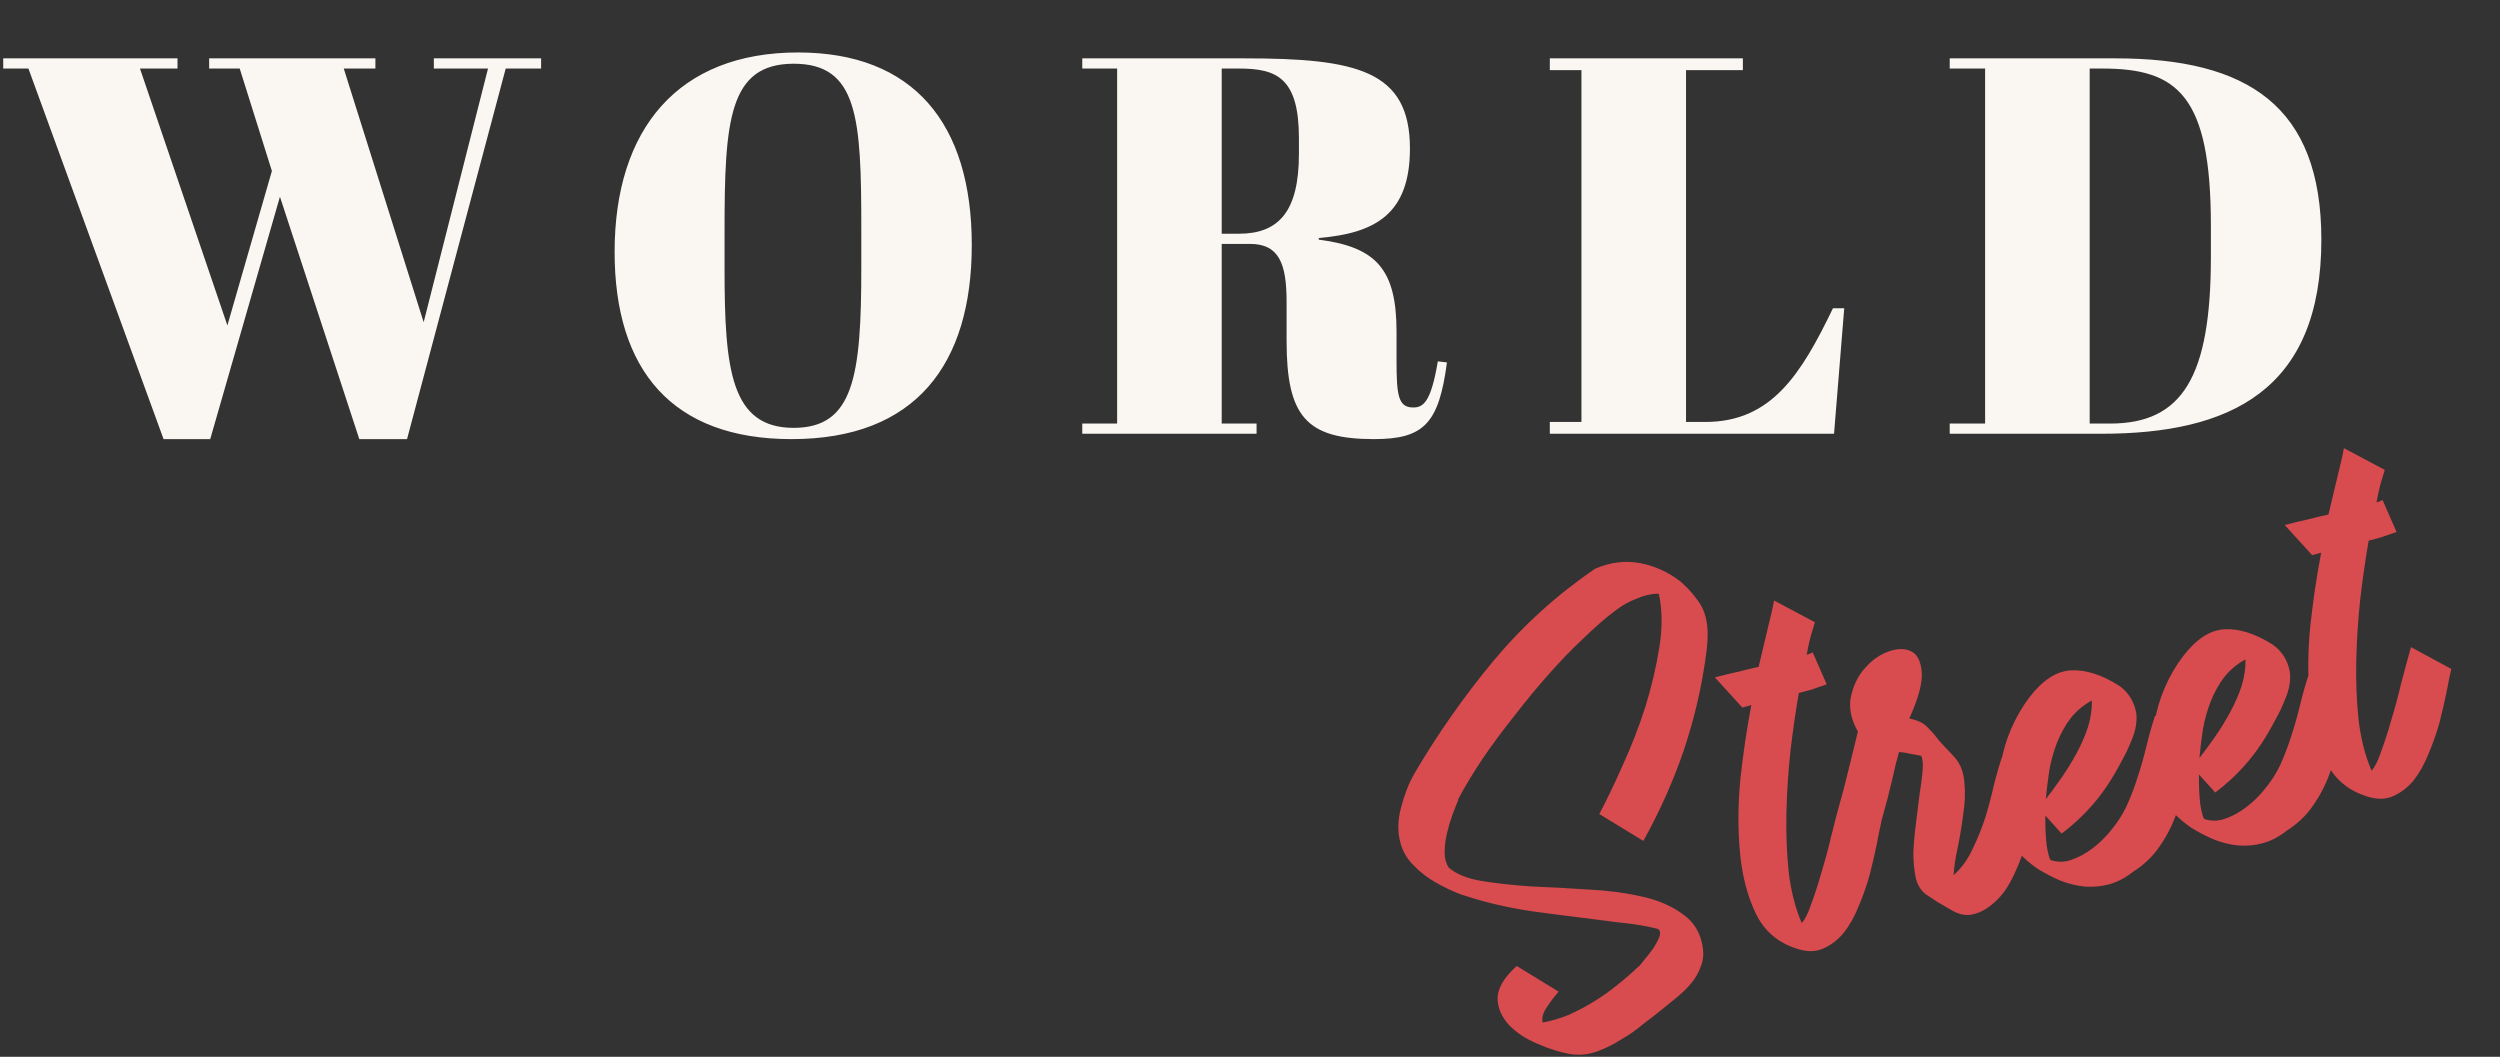 <svg width="317" height="134" viewBox="0 0 317 134" fill="none" xmlns="http://www.w3.org/2000/svg">
<rect x="0" y="0" width="317" height="134" fill="#333333" stroke="none"/>
<path d="M28.832 41.264L17.748 8.692H22.508V7.4H0.408V8.692H3.604L20.74 55.68H26.656L35.496 24.944L45.56 55.68H51.612L64.124 8.692H68.612V7.4H55.012V8.692H61.88L53.72 40.856L43.588 8.692H47.6V7.4H26.52V8.692H30.396L34.476 21.68L28.832 41.264ZM109.213 33.988C109.213 47.656 108.261 54.252 100.645 54.252C92.689 54.252 91.873 46.908 91.873 34.124V29.228C91.873 15.288 92.417 8.08 100.645 8.08C108.805 8.08 109.213 15.016 109.213 28.956V33.988ZM77.933 31.948C77.933 46.908 85.209 55.68 100.373 55.68C116.081 55.68 123.221 46.228 123.221 31.064C123.221 15.628 115.809 6.652 101.189 6.652C86.025 6.652 77.933 16.308 77.933 31.948ZM158.516 30.928C162.188 30.928 163.14 33.444 163.14 38.272V43.236C163.14 52.824 165.656 55.68 174.224 55.68C180.548 55.68 182.452 53.708 183.472 45.956L182.316 45.82C181.432 51.124 180.412 51.668 179.188 51.668C177.284 51.668 177.08 50.104 177.08 45.684V42.08C177.08 34.192 174.564 31.336 167.22 30.384V30.18C174.428 29.568 178.78 27.12 178.78 18.824C178.78 8.896 171.98 7.4 157.768 7.4H137.232V8.692H141.652V53.708H137.232V55H159.332V53.708H154.912V30.928H158.516ZM154.912 8.692H157.156C161.916 8.692 164.704 9.916 164.704 17.532V19.504C164.704 26.848 162.12 29.636 157.088 29.636H154.912V8.692ZM196.516 7.4V8.896H200.528V53.504H196.516V55H232.556L233.848 39.088H232.42C228.408 47.384 224.668 53.504 216.236 53.504H213.788V8.896H220.996V7.4H196.516ZM294.348 30.384C294.348 13.452 285.032 7.4 268.236 7.4H247.224V8.692H251.712V53.708H247.224V55H266.468C282.72 55 294.348 49.56 294.348 30.384ZM264.972 53.708V8.692H266.604C276.124 8.692 280.34 12.092 280.34 28.616V32.56C280.34 47.792 276.736 53.708 267.556 53.708H264.972Z" fill="#FAF7F2"/>
<path d="M202.793 103.217C203.71 101.491 204.694 99.44 205.744 97.066C206.842 94.679 207.796 92.228 208.604 89.714C209.4 87.152 209.999 84.617 210.401 82.109C210.803 79.602 210.784 77.334 210.344 75.307C210.296 75.32 210.242 75.309 210.182 75.274C209.273 75.313 208.385 75.525 207.518 75.91C206.638 76.247 205.813 76.698 205.045 77.26C204.276 77.823 203.52 78.434 202.777 79.092C202.034 79.751 201.338 80.396 200.69 81.029C199.382 82.247 197.981 83.694 196.489 85.37C194.996 87.046 193.53 88.817 192.088 90.683C190.634 92.502 189.264 94.349 187.978 96.225C186.74 98.088 185.697 99.822 184.85 101.427L184.921 101.408C184.702 101.926 184.444 102.583 184.146 103.377C183.882 104.112 183.656 104.887 183.466 105.704C183.275 106.521 183.181 107.312 183.181 108.078C183.182 108.844 183.354 109.487 183.697 110.008C184.632 110.831 186.036 111.4 187.908 111.717C189.827 112.02 191.931 112.249 194.219 112.404C196.542 112.497 198.926 112.626 201.37 112.79C203.801 112.906 206.049 113.198 208.115 113.667C210.229 114.123 211.988 114.878 213.393 115.932C214.834 116.926 215.677 118.36 215.923 120.235C216.044 121.071 215.949 121.862 215.638 122.609C215.375 123.343 214.974 124.038 214.434 124.693C213.929 125.288 213.364 125.847 212.738 126.372C212.112 126.897 211.504 127.391 210.913 127.856C210.157 128.466 209.313 129.126 208.379 129.836C207.505 130.58 206.559 131.241 205.539 131.82C204.58 132.434 203.589 132.929 202.566 133.305C201.543 133.681 200.48 133.812 199.377 133.698C197.937 133.47 196.464 133.021 194.957 132.352C193.463 131.73 192.254 130.93 191.328 129.952C190.39 128.926 189.911 127.803 189.891 126.583C189.906 125.302 190.715 123.937 192.319 122.487L197.632 125.739C197.009 126.467 196.482 127.169 196.051 127.847C195.619 128.524 195.473 129.125 195.613 129.649C196.687 129.464 197.777 129.147 198.883 128.698C200.023 128.189 201.097 127.621 202.104 126.994C203.158 126.355 204.146 125.656 205.067 124.899C206.036 124.13 206.927 123.355 207.74 122.576C207.87 122.49 208.105 122.223 208.445 121.775C208.832 121.314 209.213 120.829 209.588 120.32C209.95 119.764 210.223 119.257 210.407 118.799C210.578 118.294 210.513 117.954 210.211 117.779C208.733 117.408 207.077 117.136 205.243 116.963C203.444 116.729 201.699 116.506 200.009 116.294C198.162 116.073 196.231 115.823 194.217 115.545C192.249 115.254 190.25 114.844 188.219 114.314C187.281 114.054 186.253 113.742 185.134 113.377C184.05 112.952 182.995 112.443 181.968 111.849C180.941 111.256 180.038 110.553 179.259 109.74C178.433 108.939 177.866 107.967 177.56 106.823C177.191 105.441 177.226 103.951 177.667 102.352C178.095 100.706 178.658 99.278 179.356 98.07C182.267 93.105 185.594 88.359 189.338 83.835C193.129 79.298 197.445 75.386 202.286 72.1C204.211 71.279 206.116 71.05 208.001 71.414C209.885 71.779 211.604 72.57 213.155 73.79C213.896 74.46 214.505 75.114 214.982 75.752C215.507 76.378 215.889 77.042 216.128 77.744C216.366 78.446 216.499 79.228 216.525 80.089C216.551 80.95 216.483 81.939 216.322 83.054C215.778 87.132 214.839 91.162 213.503 95.144C212.155 99.079 210.447 102.907 208.377 106.626L202.793 103.217ZM217.449 85.893C218.545 85.6 219.529 85.363 220.399 85.181C221.305 84.939 222.169 84.733 222.992 84.564C223.474 82.546 223.882 80.828 224.218 79.411C224.589 77.933 224.835 76.846 224.955 76.15L230.133 78.901C229.997 79.346 229.821 79.93 229.606 80.651C229.425 81.312 229.252 82.099 229.088 83.011C229.183 82.985 229.302 82.954 229.445 82.915C229.575 82.829 229.712 82.767 229.855 82.729L231.626 86.775C230.876 87.026 230.222 87.253 229.663 87.453C229.138 87.593 228.614 87.734 228.09 87.874C227.707 90.07 227.357 92.487 227.041 95.125C226.76 97.702 226.587 100.302 226.522 102.923C226.457 105.545 226.553 108.099 226.809 110.583C227.099 113.008 227.649 115.159 228.458 117.036C228.858 116.623 229.258 115.827 229.657 114.648C230.104 113.456 230.537 112.114 230.956 110.624C231.422 109.12 231.845 107.552 232.225 105.918C232.653 104.271 233.065 102.757 233.462 101.374L238.569 104.145C238.401 104.854 238.201 105.826 237.97 107.063C237.726 108.251 237.43 109.531 237.081 110.901C236.72 112.223 236.257 113.547 235.692 114.872C235.175 116.185 234.535 117.326 233.773 118.296C232.999 119.218 232.106 119.891 231.096 120.314C230.086 120.738 228.9 120.697 227.54 120.193C225.289 119.416 223.644 117.941 222.603 115.768C221.55 113.547 220.892 110.991 220.629 108.099C220.354 105.16 220.369 102.066 220.675 98.818C221.029 95.558 221.493 92.421 222.066 89.408L220.922 89.714L217.449 85.893ZM232.103 106.41C232.563 104.5 233.121 102.385 233.777 100.064C234.373 97.709 234.973 95.276 235.578 92.765C234.703 91.212 234.41 89.733 234.698 88.328C235.021 86.863 235.618 85.656 236.488 84.709C237.346 83.714 238.333 83.015 239.452 82.614C240.618 82.2 241.587 82.197 242.359 82.603C243.119 82.961 243.558 83.84 243.677 85.238C243.783 86.588 243.258 88.541 242.103 91.097C242.812 91.265 243.347 91.454 243.71 91.663C244.072 91.873 244.406 92.167 244.711 92.545C245.052 92.862 245.424 93.299 245.828 93.855C246.267 94.35 246.876 95.004 247.655 95.817C248.494 96.665 248.967 97.764 249.073 99.115C249.213 100.405 249.17 101.77 248.942 103.21C248.762 104.637 248.528 106.053 248.239 107.457C247.938 108.815 247.766 109.984 247.722 110.966C248.713 110.088 249.515 108.98 250.127 107.642C250.787 106.291 251.339 104.918 251.783 103.522C252.214 102.079 252.58 100.679 252.881 99.322C253.23 97.952 253.565 96.816 253.885 95.913L259.083 98.736C258.921 99.086 258.751 99.693 258.574 100.558C258.384 101.375 258.136 102.36 257.832 103.514C257.563 104.607 257.235 105.767 256.848 106.994C256.509 108.208 256.096 109.34 255.611 110.389C255.173 111.425 254.656 112.355 254.059 113.178C253.449 113.954 252.777 114.593 252.044 115.096C251.358 115.586 250.597 115.891 249.761 116.013C248.96 116.074 248.161 115.853 247.363 115.352C246.819 115.038 246.276 114.723 245.732 114.409C245.236 114.082 244.74 113.755 244.244 113.428C243.615 112.984 243.179 112.309 242.937 111.403C242.729 110.437 242.622 109.368 242.615 108.195C242.656 107.01 242.761 105.782 242.932 104.51C243.09 103.191 243.243 101.95 243.392 100.787C243.588 99.611 243.721 98.58 243.79 97.693C243.859 96.807 243.795 96.185 243.598 95.83C243.166 95.741 242.71 95.659 242.23 95.583C241.737 95.459 241.257 95.383 240.79 95.355C240.644 95.956 240.492 96.532 240.334 97.085C240.223 97.626 240.106 98.142 239.982 98.635C239.58 100.377 239.141 102.077 238.665 103.736C238.225 105.335 237.744 107.072 237.224 108.947L232.103 106.41ZM259.348 103.415C259.336 104.899 259.393 106.16 259.517 107.199C259.69 108.226 259.855 108.845 260.014 109.058C260.688 109.286 261.389 109.329 262.117 109.185C262.831 108.994 263.521 108.708 264.185 108.326C264.849 107.944 265.47 107.497 266.048 106.985C266.626 106.473 267.126 105.956 267.548 105.435C268.405 104.44 269.112 103.357 269.667 102.187C270.21 100.97 270.674 99.748 271.061 98.521C271.483 97.234 271.851 95.935 272.165 94.626C272.478 93.316 272.846 92.018 273.268 90.73L278.322 93.592C277.955 95.273 277.605 96.924 277.272 98.545C276.94 100.166 276.493 101.741 275.931 103.27C275.405 104.739 274.697 106.102 273.808 107.361C272.967 108.608 271.847 109.673 270.45 110.557C269.481 111.327 268.472 111.852 267.424 112.132C266.423 112.4 265.401 112.494 264.359 112.416C263.364 112.324 262.355 112.083 261.332 111.693C260.356 111.29 259.378 110.786 258.399 110.179C257.528 109.595 256.733 108.914 256.014 108.136C255.296 107.358 254.731 106.488 254.32 105.525C253.76 104.194 253.456 102.769 253.407 101.25C253.311 99.744 253.418 98.234 253.728 96.721C253.991 95.221 254.422 93.778 255.022 92.392C255.656 90.946 256.407 89.647 257.274 88.496C258.972 86.255 260.754 85.089 262.62 84.999C264.485 84.908 266.524 85.563 268.737 86.963C269.875 87.782 270.588 88.919 270.875 90.375C270.999 91.414 270.832 92.505 270.372 93.65C269.946 94.734 269.49 95.698 269.001 96.544C267.922 98.62 266.76 100.386 265.515 101.842C264.27 103.299 262.903 104.583 261.413 105.697L259.348 103.415ZM265.249 88.815C264.181 89.407 263.284 90.157 262.557 91.067C261.878 91.963 261.308 92.984 260.848 94.128C260.423 95.212 260.095 96.372 259.864 97.608C259.68 98.832 259.527 100.073 259.404 101.332C260.013 100.556 260.669 99.665 261.371 98.661C262.072 97.656 262.713 96.617 263.294 95.542C263.91 94.407 264.4 93.28 264.765 92.162C265.117 90.995 265.278 89.879 265.249 88.815ZM278.826 98.207C278.814 99.691 278.87 100.952 278.995 101.991C279.167 103.017 279.333 103.637 279.492 103.85C280.166 104.078 280.867 104.121 281.594 103.977C282.309 103.786 282.999 103.5 283.663 103.118C284.326 102.736 284.947 102.289 285.525 101.777C286.103 101.265 286.604 100.748 287.026 100.227C287.883 99.232 288.59 98.149 289.145 96.979C289.688 95.762 290.152 94.54 290.539 93.313C290.961 92.025 291.329 90.727 291.642 89.417C291.956 88.108 292.324 86.81 292.746 85.522L297.8 88.384C297.433 90.065 297.083 91.716 296.75 93.337C296.418 94.958 295.971 96.533 295.409 98.062C294.883 99.53 294.175 100.894 293.286 102.153C292.445 103.399 291.325 104.465 289.928 105.349C288.959 106.119 287.95 106.644 286.902 106.924C285.901 107.192 284.879 107.286 283.837 107.207C282.842 107.116 281.833 106.875 280.81 106.485C279.834 106.082 278.856 105.577 277.877 104.971C277.006 104.387 276.211 103.706 275.492 102.928C274.773 102.15 274.209 101.279 273.798 100.317C273.238 98.986 272.934 97.561 272.885 96.042C272.789 94.535 272.896 93.026 273.206 91.513C273.469 90.013 273.9 88.57 274.5 87.184C275.134 85.737 275.885 84.439 276.752 83.288C278.45 81.046 280.232 79.88 282.098 79.79C283.963 79.7 286.002 80.355 288.215 81.755C289.353 82.574 290.065 83.711 290.352 85.166C290.477 86.205 290.309 87.297 289.849 88.442C289.424 89.525 288.967 90.49 288.479 91.336C287.399 93.412 286.238 95.178 284.993 96.634C283.748 98.09 282.381 99.375 280.891 100.488L278.826 98.207ZM284.727 83.607C283.659 84.198 282.762 84.949 282.035 85.858C281.355 86.755 280.786 87.775 280.326 88.92C279.901 90.004 279.573 91.164 279.341 92.4C279.158 93.624 279.005 94.865 278.882 96.123C279.491 95.348 280.147 94.457 280.848 93.453C281.55 92.448 282.191 91.408 282.772 90.334C283.388 89.199 283.878 88.072 284.243 86.953C284.595 85.787 284.756 84.671 284.727 83.607ZM289.705 66.572C290.802 66.279 291.785 66.042 292.656 65.86C293.561 65.618 294.425 65.412 295.248 65.243C295.73 63.225 296.139 61.507 296.475 60.09C296.845 58.612 297.091 57.525 297.211 56.829L302.39 59.581C302.254 60.026 302.078 60.609 301.862 61.33C301.681 61.991 301.509 62.778 301.344 63.69C301.439 63.665 301.558 63.633 301.701 63.595C301.832 63.509 301.968 63.447 302.111 63.408L303.882 67.454C303.133 67.706 302.478 67.932 301.919 68.132C301.395 68.273 300.87 68.413 300.346 68.553C299.963 70.749 299.614 73.166 299.298 75.804C299.017 78.381 298.844 80.981 298.779 83.603C298.714 86.224 298.809 88.778 299.065 91.263C299.356 93.687 299.905 95.838 300.714 97.716C301.114 97.302 301.514 96.506 301.914 95.327C302.361 94.135 302.794 92.793 303.212 91.303C303.678 89.799 304.101 88.231 304.482 86.597C304.91 84.951 305.322 83.436 305.718 82.053L310.825 84.824C310.657 85.533 310.458 86.506 310.226 87.742C309.983 88.931 309.686 90.21 309.338 91.58C308.976 92.902 308.513 94.226 307.948 95.552C307.431 96.864 306.792 98.006 306.03 98.975C305.255 99.897 304.362 100.57 303.352 100.993C302.342 101.417 301.157 101.376 299.796 100.872C297.546 100.095 295.9 98.62 294.86 96.447C293.806 94.226 293.148 91.67 292.886 88.779C292.61 85.839 292.626 82.746 292.932 79.498C293.286 76.237 293.749 73.1 294.322 70.087L293.178 70.393L289.705 66.572Z" fill="#D84B4F"/>
</svg>
